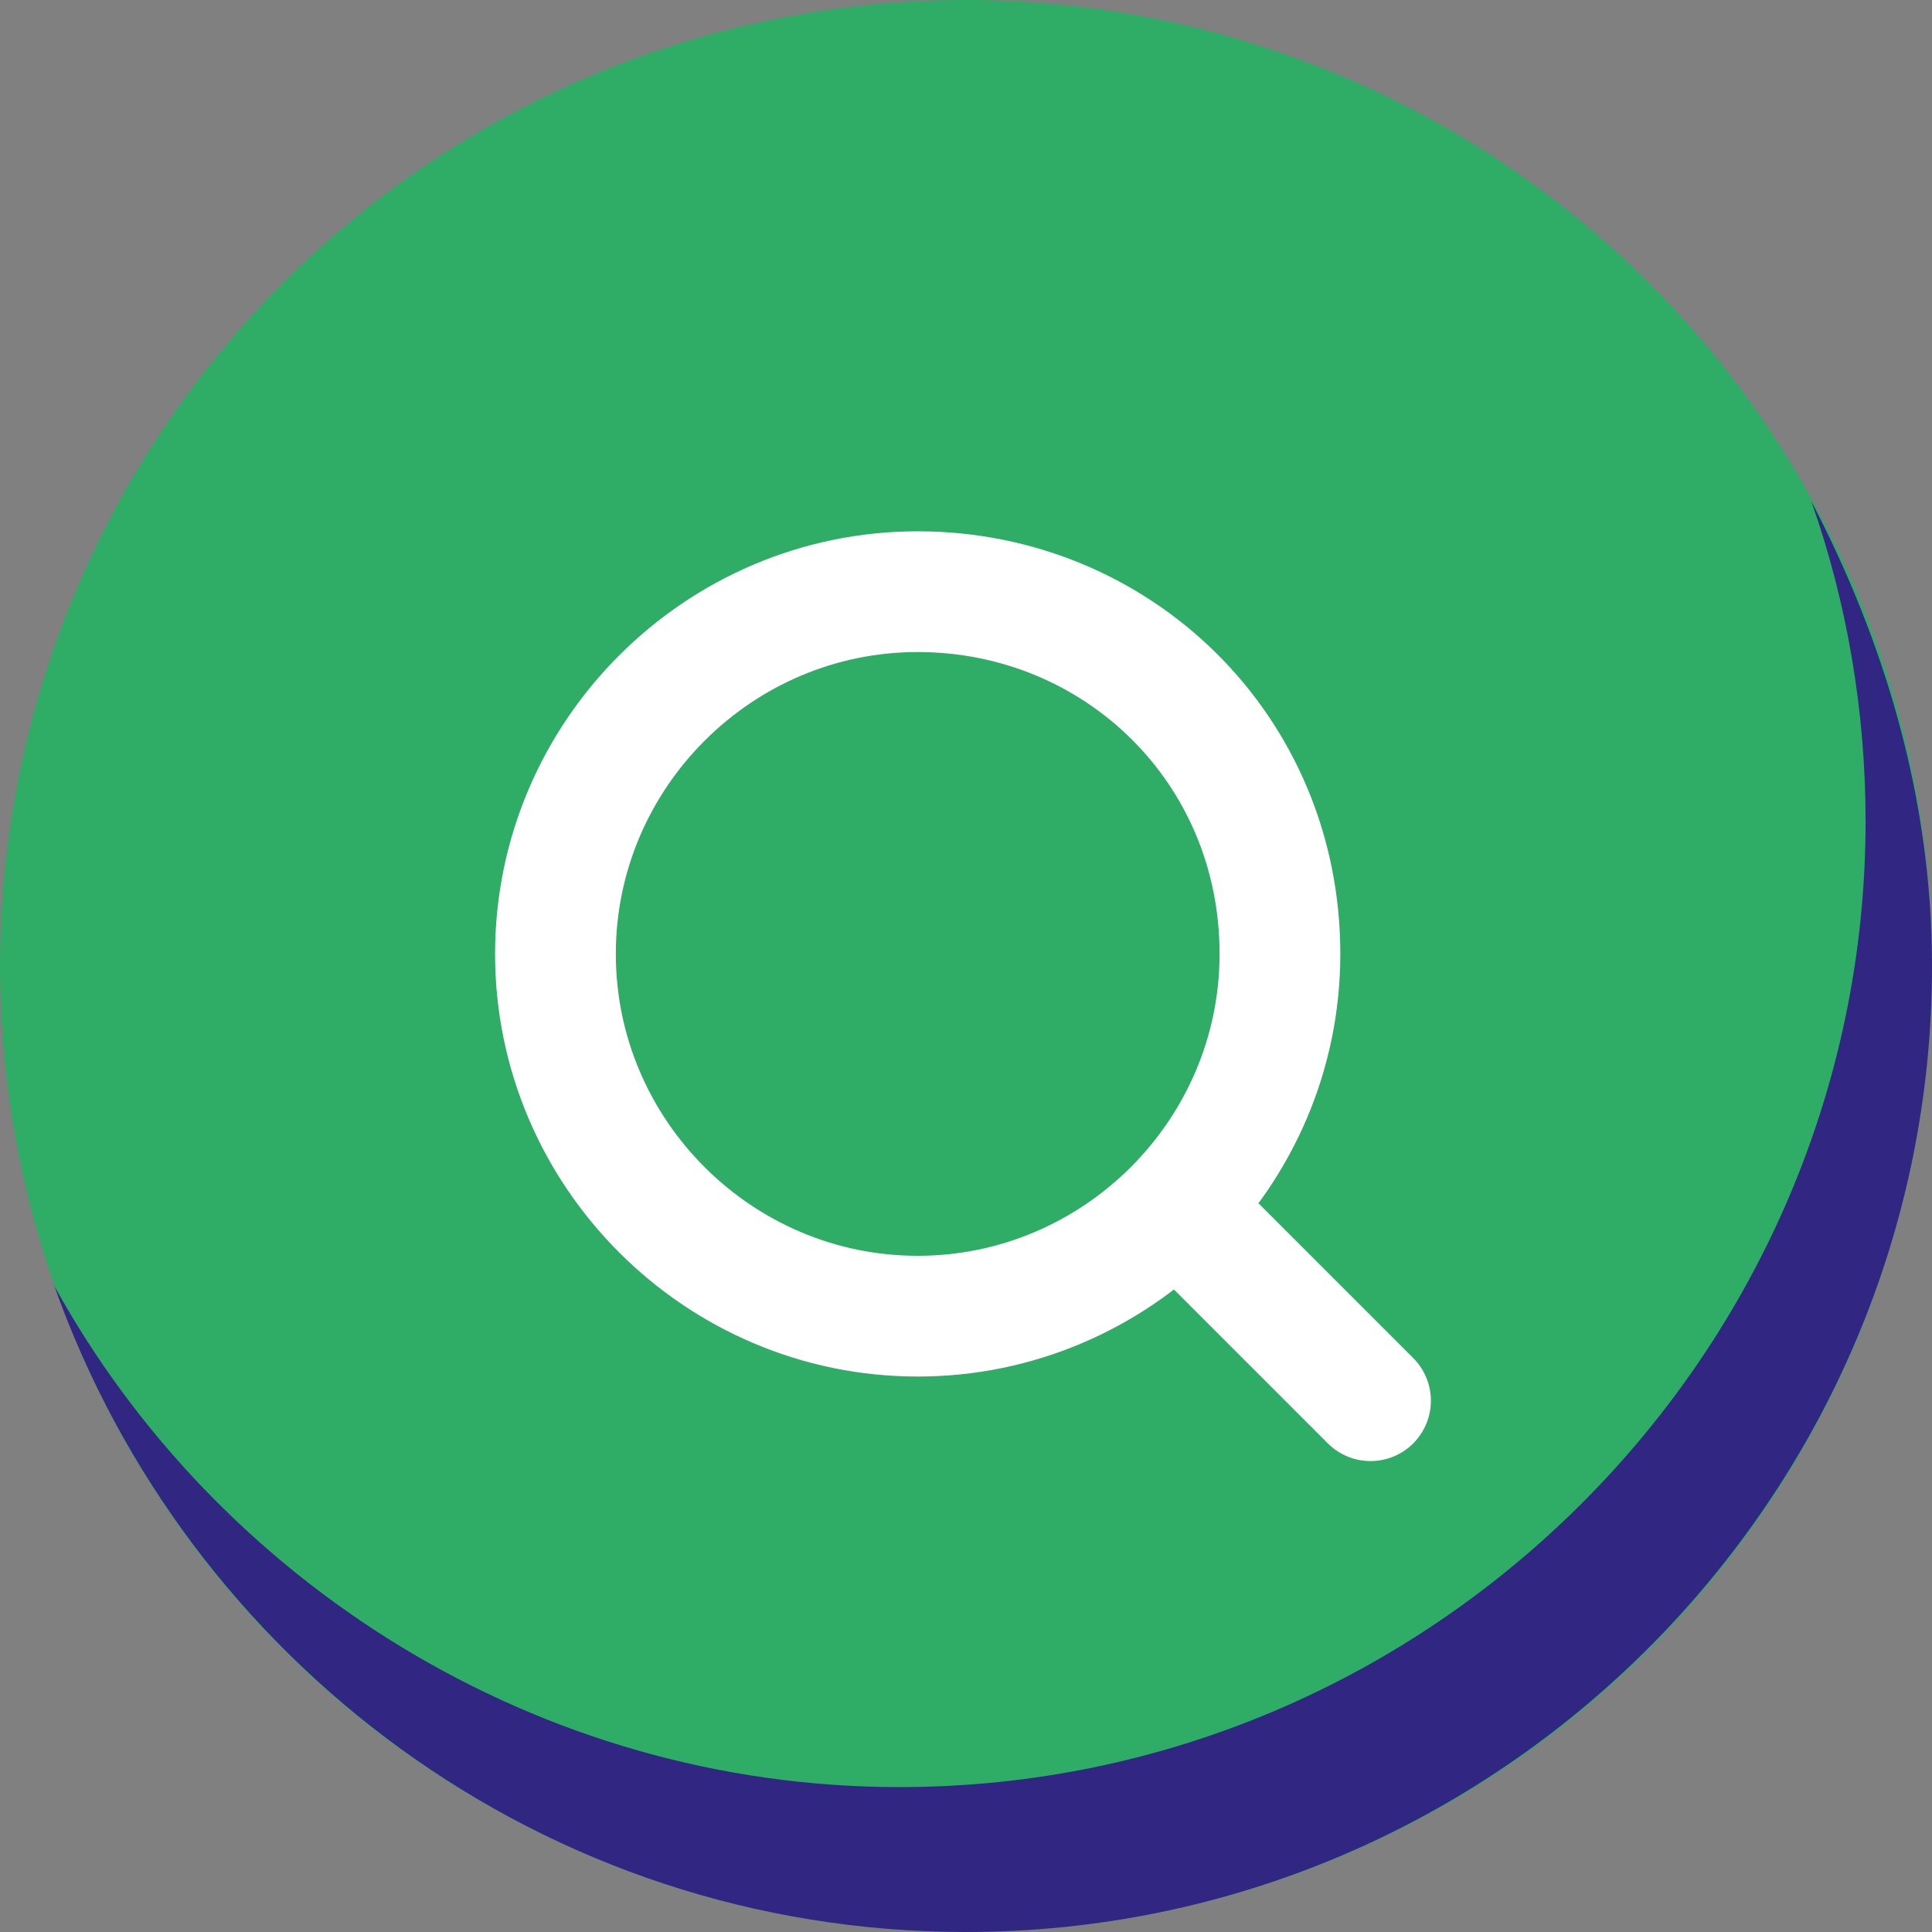 <?xml version="1.0" encoding="utf-8"?>
<svg xmlns="http://www.w3.org/2000/svg" xmlns:xlink="http://www.w3.org/1999/xlink" version="1.1" id="Calque_1" x="0px" y="0px" viewBox="0 0 32 32" style="enable-background:new 0 0 32 32;" height="32px" width="32px" xml:space="preserve">
<rect x="0" y="0" width="32" height="32" fill="#808080" stroke="none"/>
<style type="text/css">
	.loupe-st0{fill:#2FAC66;}
	.loupe-st1{fill-rule:evenodd;clip-rule:evenodd;fill:#312783;}
	.loupe-st2{fill:none;stroke:#FFFFFF;stroke-width:2;stroke-linecap:round;stroke-linejoin:round;}
</style>
<circle id="background" class="loupe-st0" cx="16" cy="16" r="16"></circle>
<path id="shadow" class="loupe-st1" d="M14.9,29.6c8.8,0,16-7.2,16-16c0-1.8-0.3-3.6-0.9-5.3c1.2,2.3,2,4.9,2,7.7c0,8.8-7.2,16-16,16  C9,32,3.1,27.5,0.9,21.3C3.6,26.2,8.9,29.6,14.9,29.6z"></path>
<path id="pictogram" class="loupe-st2" d="M22.7,23.2L19.5,20 M21.2,15.8c0,3.3-2.7,6-6,6s-6-2.7-6-6s2.7-6,6-6S21.2,12.4,21.2,15.8z"></path>
</svg>
